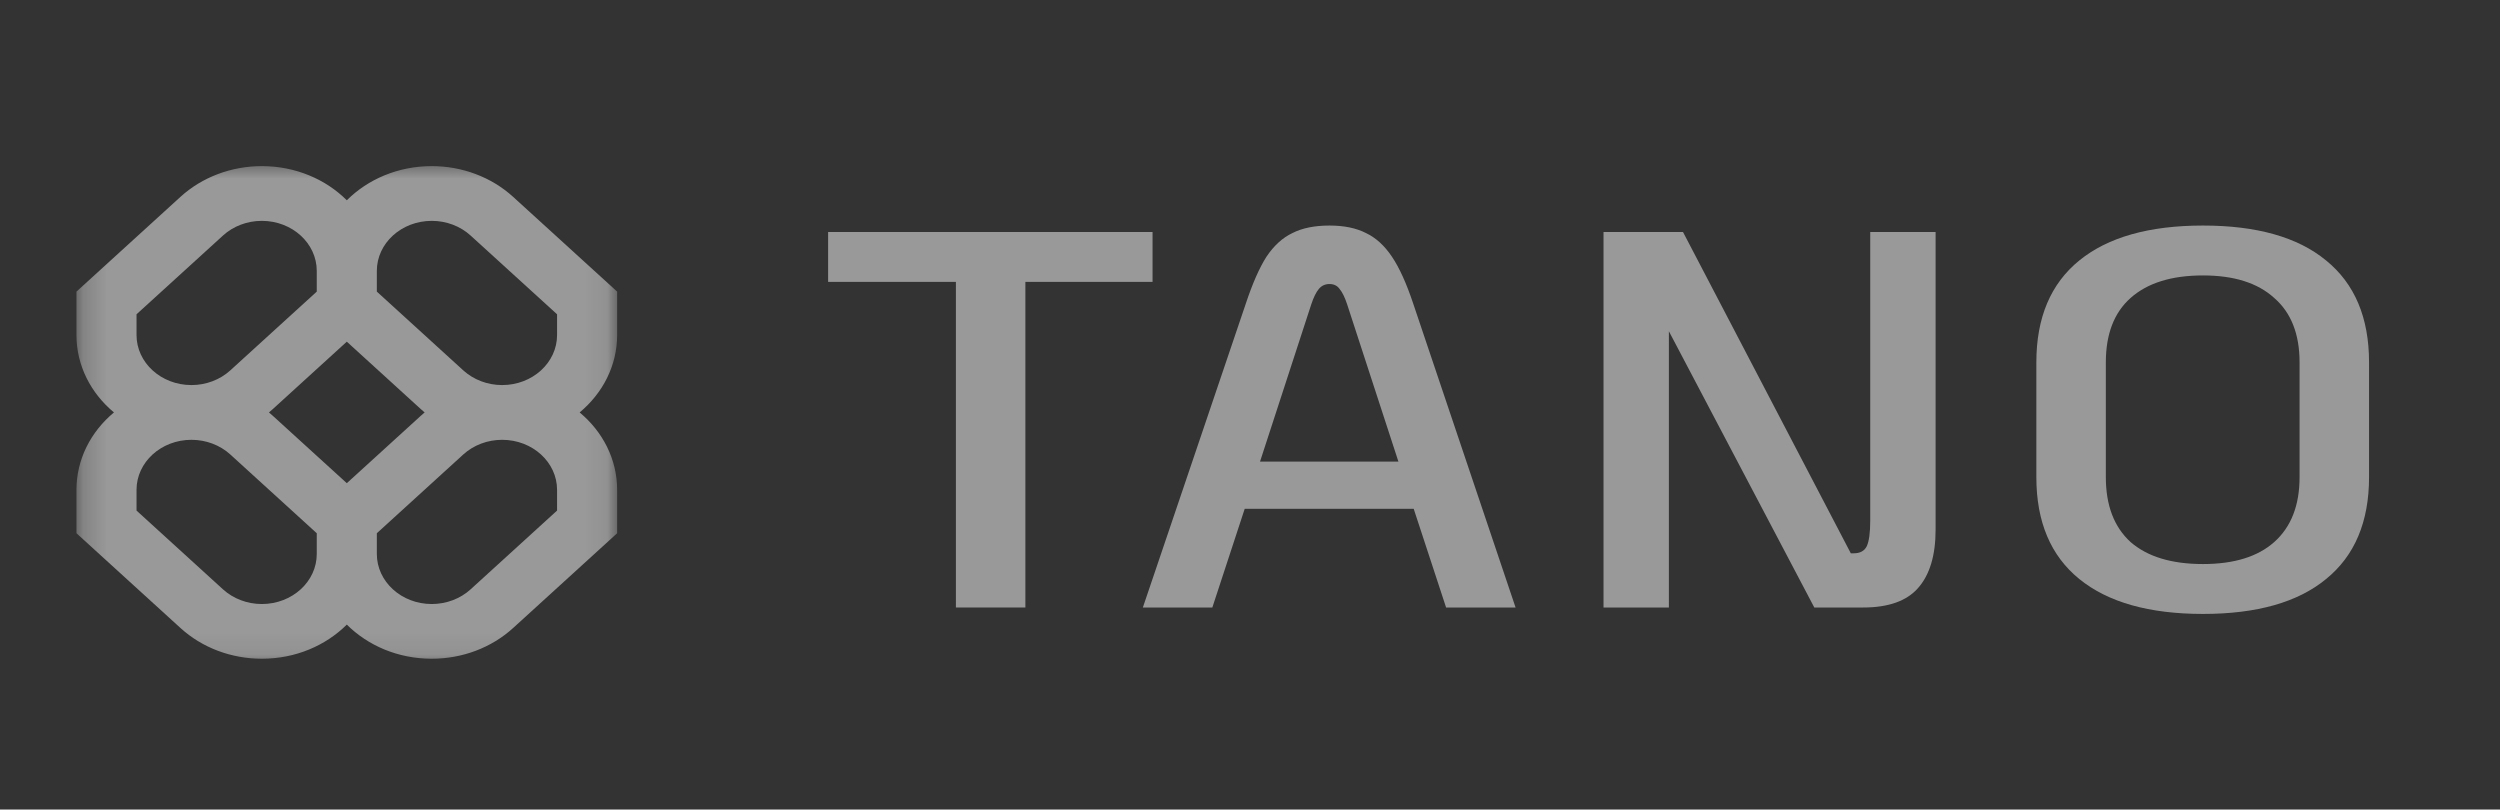 <svg width="105" height="34" viewBox="0 0 105 34" fill="none" xmlns="http://www.w3.org/2000/svg">
<rect x="0" y="0" width="105" height="34" fill="#333333" stroke="none"/>
<g opacity="0.5">
<mask id="mask0_136_389" style="mask-type:luminance" maskUnits="userSpaceOnUse" x="3" y="6" width="23" height="22">
<path d="M25.92 6.713H3.211V27.92H25.92V6.713Z" fill="white"/>
</mask>
<g mask="url(#mask0_136_389)">
<path fill-rule="evenodd" clip-rule="evenodd" d="M10.997 6.977C9.716 6.977 8.488 7.441 7.582 8.266L3.211 12.248V14.071C3.211 15.359 3.818 16.517 4.786 17.322C3.818 18.127 3.211 19.286 3.211 20.573V22.396L7.582 26.378C8.488 27.204 9.716 27.667 10.997 27.667C12.411 27.667 13.682 27.114 14.566 26.233C15.449 27.114 16.72 27.667 18.134 27.667C19.415 27.667 20.643 27.204 21.549 26.378L25.92 22.396V20.573C25.92 19.286 25.313 18.127 24.345 17.322C25.313 16.517 25.92 15.359 25.92 14.071V12.248L21.549 8.266C20.643 7.441 19.415 6.977 18.134 6.977C16.72 6.977 15.449 7.53 14.566 8.412C13.682 7.53 12.411 6.977 10.997 6.977ZM17.835 17.322C17.78 17.277 17.727 17.23 17.675 17.183L14.566 14.35L11.456 17.183C11.404 17.23 11.351 17.277 11.296 17.322C11.351 17.367 11.404 17.414 11.456 17.462L14.566 20.294L17.675 17.462C17.727 17.414 17.78 17.367 17.835 17.322ZM15.827 22.396V23.267C15.827 24.427 16.86 25.369 18.134 25.369C18.746 25.369 19.332 25.147 19.765 24.753L23.397 21.444V20.573C23.397 19.413 22.364 18.472 21.09 18.472C20.478 18.472 19.892 18.693 19.459 19.087L15.827 22.396ZM13.304 22.396L9.672 19.087C9.239 18.693 8.653 18.472 8.041 18.472C6.767 18.472 5.734 19.413 5.734 20.573V21.444L9.366 24.753C9.799 25.147 10.385 25.369 10.997 25.369C12.271 25.369 13.304 24.427 13.304 23.267V22.396ZM13.304 11.378V12.248L9.672 15.557C9.239 15.951 8.653 16.173 8.041 16.173C6.767 16.173 5.734 15.232 5.734 14.071V13.2L9.366 9.892C9.799 9.497 10.385 9.276 10.997 9.276C12.271 9.276 13.304 10.217 13.304 11.378ZM19.459 15.557L15.827 12.248V11.378C15.827 10.217 16.86 9.276 18.134 9.276C18.746 9.276 19.332 9.497 19.765 9.892L23.397 13.2V14.071C23.397 15.232 22.364 16.173 21.09 16.173C20.478 16.173 19.892 15.951 19.459 15.557Z" fill="white"/>
</g>
<path d="M92.526 25.785C90.267 25.785 88.536 25.297 87.333 24.32C86.129 23.344 85.527 21.917 85.527 20.04V15.218C85.527 13.341 86.129 11.914 87.333 10.938C88.536 9.961 90.267 9.473 92.526 9.473C94.784 9.473 96.508 9.961 97.694 10.938C98.898 11.914 99.5 13.341 99.5 15.218V20.04C99.5 21.917 98.898 23.344 97.694 24.32C96.508 25.297 94.784 25.785 92.526 25.785ZM92.526 23.69C93.828 23.69 94.826 23.382 95.518 22.766C96.227 22.135 96.582 21.226 96.582 20.04V15.218C96.582 14.032 96.227 13.13 95.518 12.515C94.826 11.884 93.828 11.568 92.526 11.568C91.207 11.568 90.193 11.884 89.484 12.515C88.792 13.13 88.445 14.032 88.445 15.218V20.04C88.445 21.226 88.792 22.135 89.484 22.766C90.193 23.382 91.207 23.69 92.526 23.69Z" fill="white"/>
<path d="M81.295 9.744V22.248C81.295 23.329 81.048 24.148 80.553 24.704C80.075 25.244 79.308 25.515 78.253 25.515H76.201L70.093 13.912V25.515H67.348V9.744H70.686L77.734 23.239H77.858C78.121 23.239 78.303 23.142 78.402 22.946C78.501 22.736 78.55 22.375 78.55 21.865V9.744H81.295Z" fill="white"/>
<path d="M59.375 21.369H52.278L50.918 25.515H48L52.328 12.74C52.608 11.899 52.896 11.245 53.193 10.78C53.506 10.314 53.869 9.984 54.281 9.789C54.693 9.578 55.213 9.473 55.839 9.473C56.449 9.473 56.96 9.578 57.372 9.789C57.785 9.984 58.147 10.314 58.46 10.78C58.774 11.245 59.07 11.899 59.351 12.74L63.654 25.515H60.736L59.375 21.369ZM58.733 19.386L56.581 12.785C56.482 12.485 56.375 12.267 56.26 12.132C56.161 11.996 56.02 11.929 55.839 11.929C55.658 11.929 55.509 11.996 55.394 12.132C55.279 12.267 55.172 12.485 55.072 12.785L52.921 19.386H58.733Z" fill="white"/>
<path d="M40.148 11.839H34.781V9.744H48.407V11.839H43.066V25.515H40.148V11.839Z" fill="white"/>
</g>
</svg>
